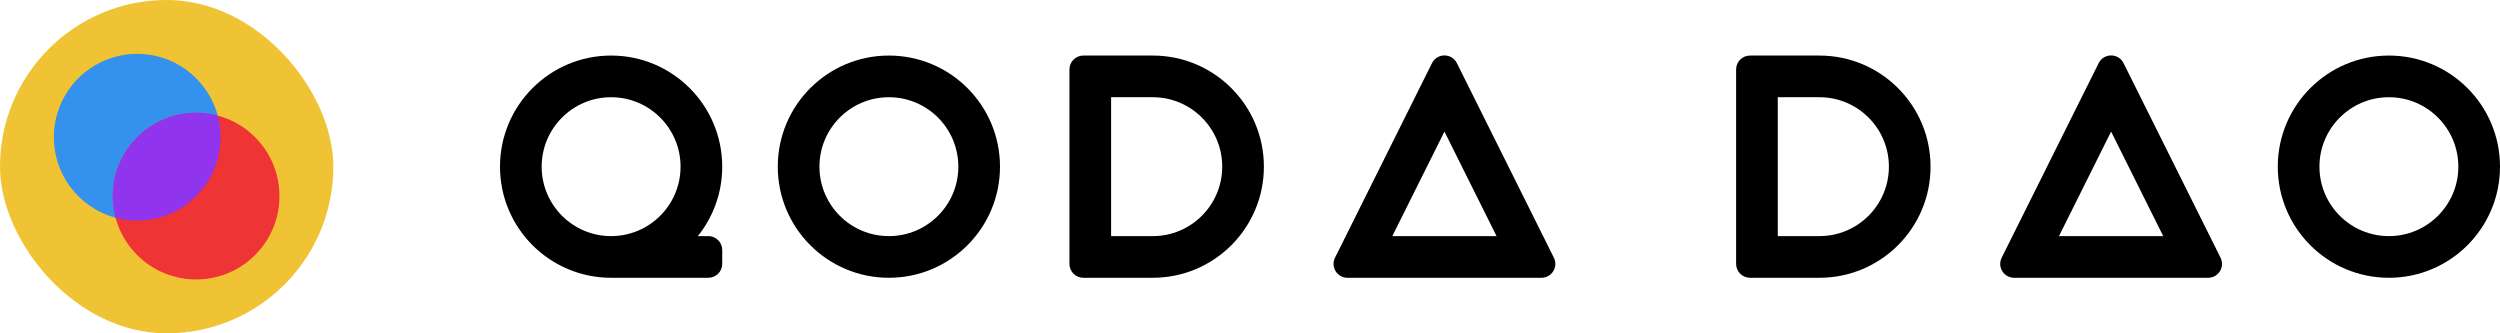 <svg width="180" height="24" viewBox="0 0 180 24" fill="none" xmlns="http://www.w3.org/2000/svg">
<rect width="24" height="24" rx="12" fill="#EFC334"/>
<circle cx="9.879" cy="9.879" r="6" transform="rotate(45 9.879 9.879)" fill="#3491EE"/>
<circle cx="14.121" cy="14.121" r="6" transform="rotate(45 14.121 14.121)" fill="#EE3434"/>
<path fill-rule="evenodd" clip-rule="evenodd" d="M8.325 15.675C7.79 13.673 8.308 11.449 9.879 9.879C11.449 8.308 13.673 7.79 15.675 8.325C16.209 10.326 15.691 12.551 14.121 14.121C12.551 15.691 10.327 16.209 8.325 15.675Z" fill="#9134EE"/>
<path fill-rule="evenodd" clip-rule="evenodd" d="M44 20C39.582 20 36 16.418 36 12C36 7.582 39.582 4 44 4C48.418 4 52 7.582 52 12C52 13.892 51.343 15.63 50.245 17H51C51.552 17 52 17.448 52 18V19C52 19.552 51.552 20 51 20H44ZM49 12C49 14.761 46.761 17 44 17C41.239 17 39 14.761 39 12C39 9.239 41.239 7 44 7C46.761 7 49 9.239 49 12Z" fill="black"/>
<path fill-rule="evenodd" clip-rule="evenodd" d="M64 17C66.761 17 69 14.761 69 12C69 9.239 66.761 7 64 7C61.239 7 59 9.239 59 12C59 14.761 61.239 17 64 17ZM64 20C68.418 20 72 16.418 72 12C72 7.582 68.418 4 64 4C59.582 4 56 7.582 56 12C56 16.418 59.582 20 64 20Z" fill="black"/>
<path fill-rule="evenodd" clip-rule="evenodd" d="M78 4C77.448 4 77 4.448 77 5V19C77 19.552 77.448 20 78 20H83C87.418 20 91 16.418 91 12C91 7.582 87.418 4 83 4H78ZM83 7H80V17H83C85.761 17 88 14.761 88 12C88 9.239 85.761 7 83 7Z" fill="black"/>
<path fill-rule="evenodd" clip-rule="evenodd" d="M96.121 18.554C95.789 19.219 96.273 20 97.016 20H110.984C111.727 20 112.21 19.219 111.879 18.554L104.895 4.545C104.526 3.807 103.473 3.807 103.105 4.545L96.121 18.554ZM104 9.474L100.247 17H107.752L104 9.474Z" fill="black"/>
<path fill-rule="evenodd" clip-rule="evenodd" d="M126 4C125.448 4 125 4.448 125 5V19C125 19.552 125.448 20 126 20H131C135.418 20 139 16.418 139 12C139 7.582 135.418 4 131 4H126ZM131 7H128V17H131C133.761 17 136 14.761 136 12C136 9.239 133.761 7 131 7Z" fill="black"/>
<path fill-rule="evenodd" clip-rule="evenodd" d="M144.121 18.554C143.789 19.219 144.273 20 145.016 20H158.984C159.727 20 160.21 19.219 159.879 18.554L152.895 4.545C152.526 3.807 151.473 3.807 151.105 4.545L144.121 18.554ZM152 9.474L148.247 17H155.752L152 9.474Z" fill="black"/>
<path fill-rule="evenodd" clip-rule="evenodd" d="M172 17C174.761 17 177 14.761 177 12C177 9.239 174.761 7 172 7C169.239 7 167 9.239 167 12C167 14.761 169.239 17 172 17ZM172 20C176.418 20 180 16.418 180 12C180 7.582 176.418 4 172 4C167.582 4 164 7.582 164 12C164 16.418 167.582 20 172 20Z" fill="black"/>
</svg>
